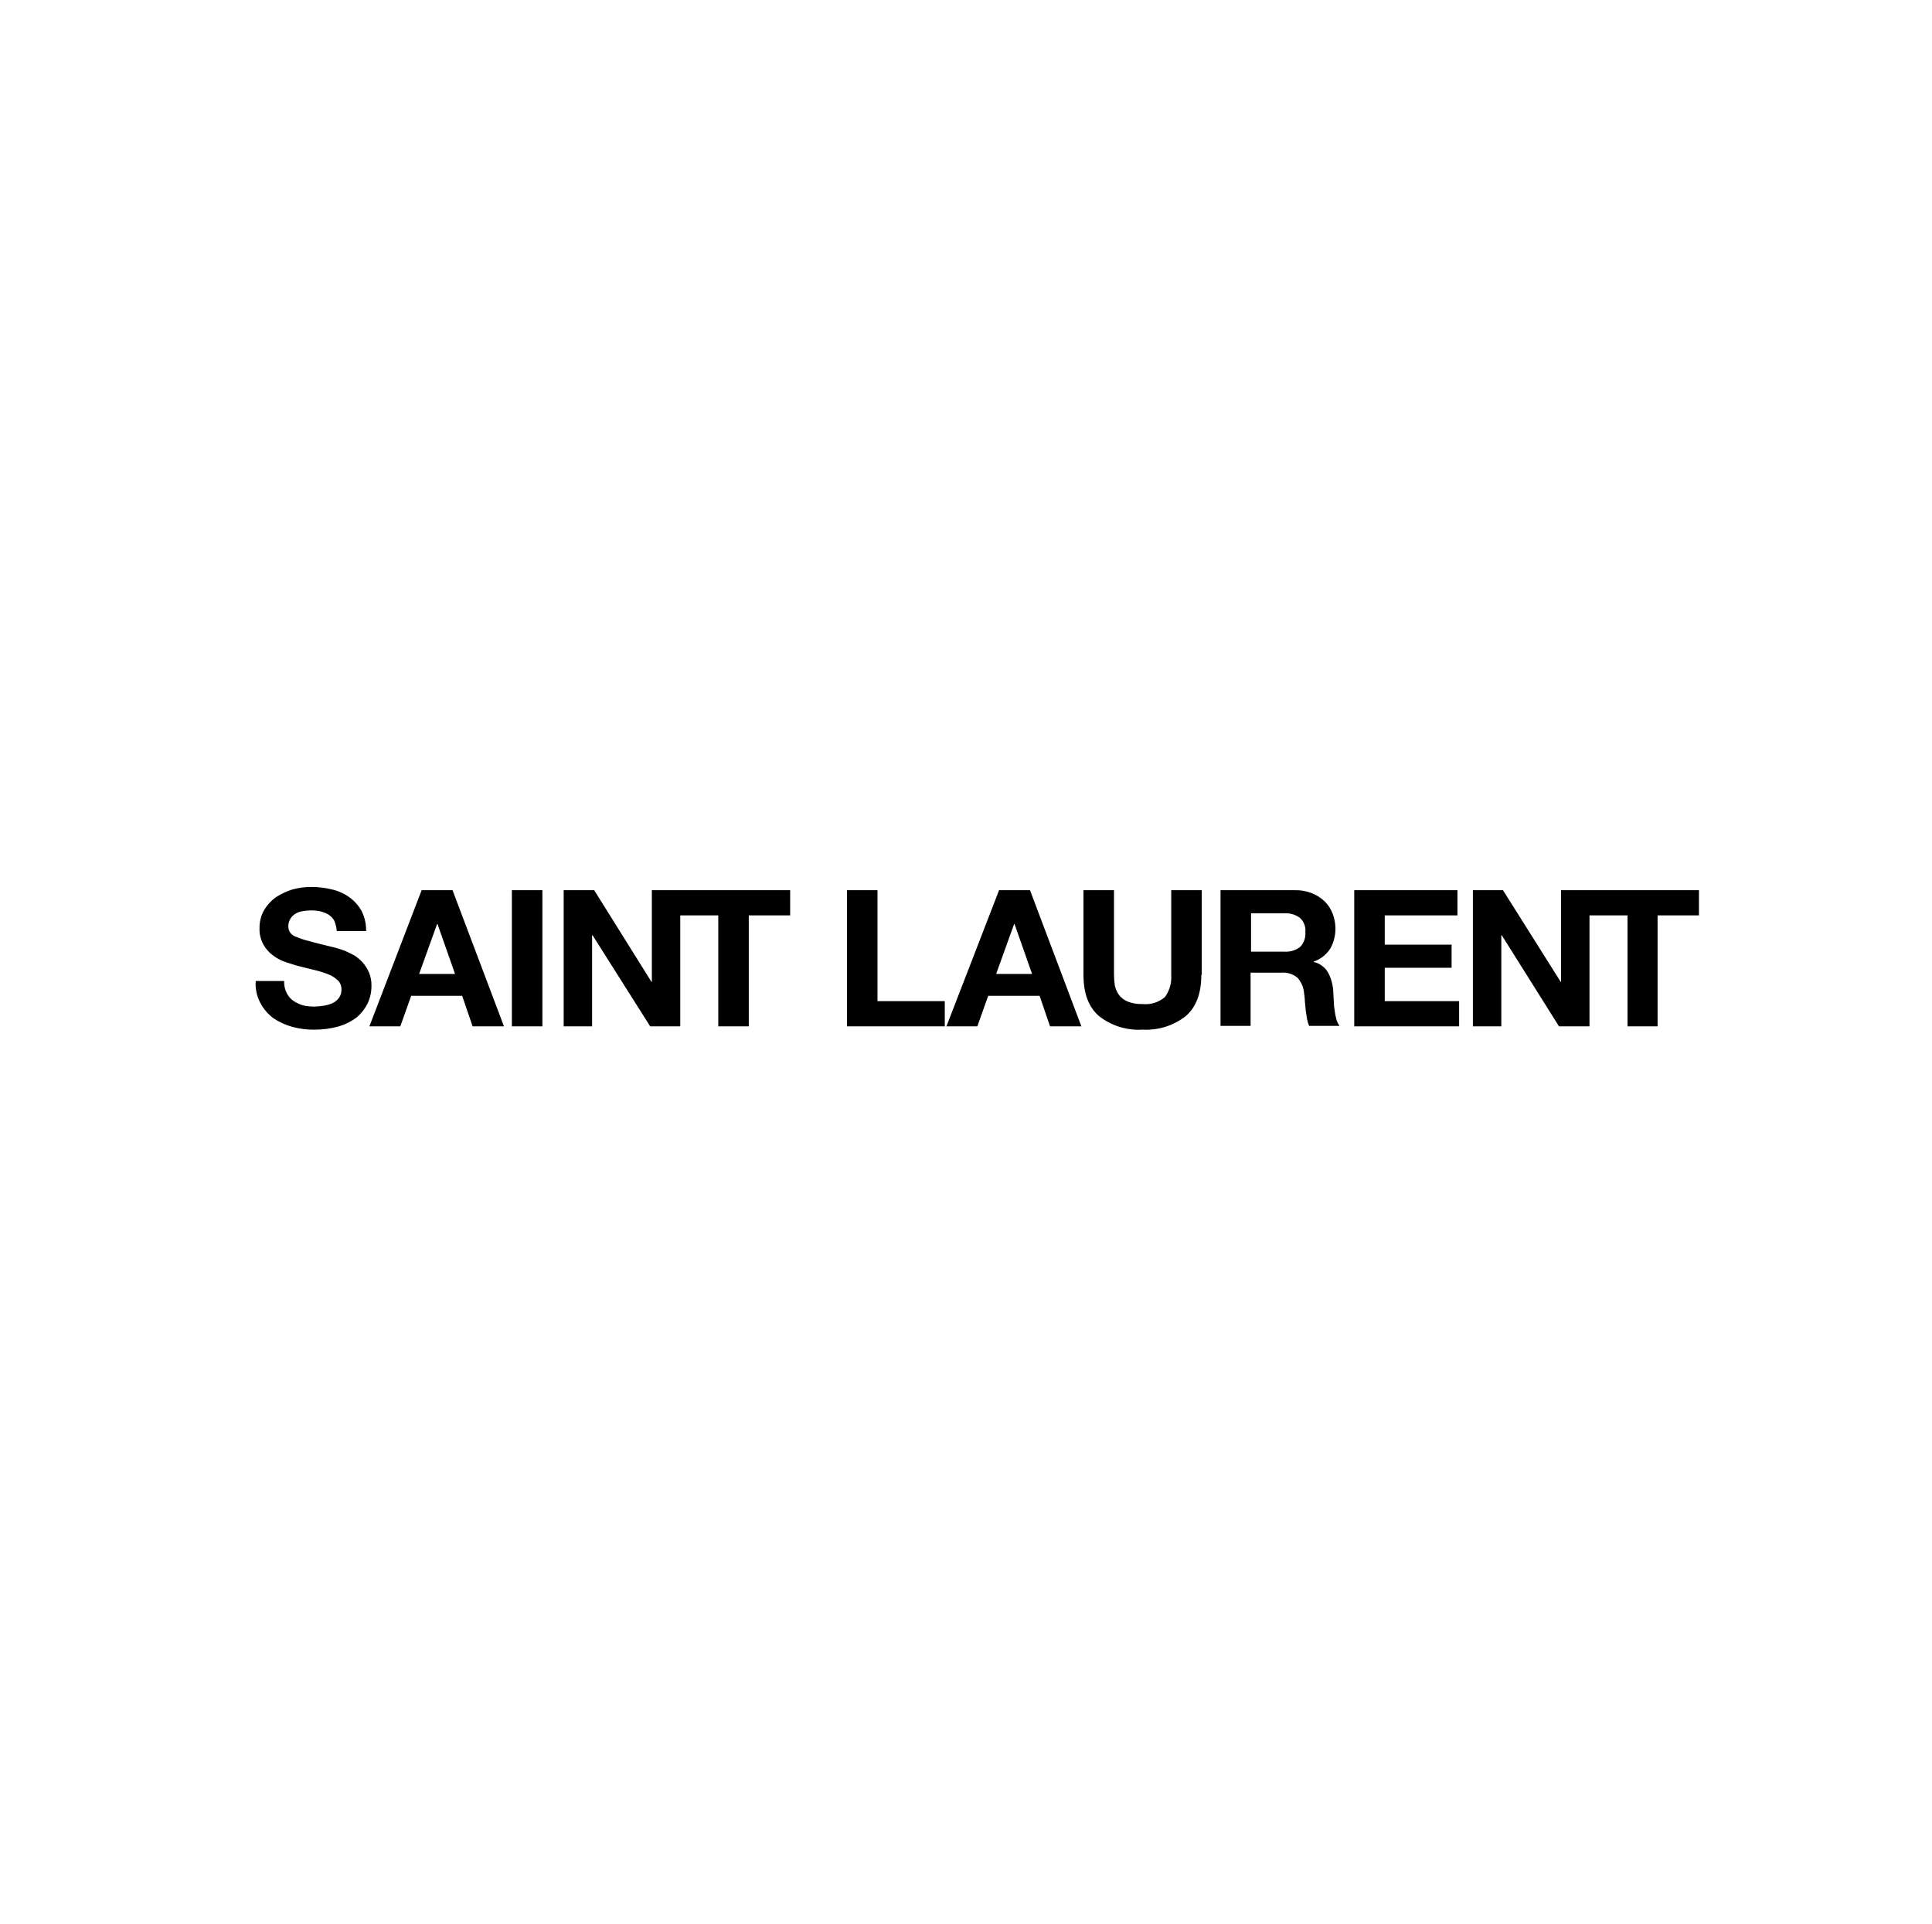 <?xml version="1.0" encoding="UTF-8"?>
<svg width="257px" height="256px" viewBox="0 0 257 256" version="1.1" xmlns="http://www.w3.org/2000/svg" xmlns:xlink="http://www.w3.org/1999/xlink">
    <!-- Generator: Sketch 54.1 (76490) - https://sketchapp.com -->
    <title>SaintLaurent</title>
    <desc>Created with Sketch.</desc>
    <g id="SaintLaurent" stroke="none" stroke-width="1" fill="none" fill-rule="evenodd" transform="translate(1, 0)">
        <path d="M36.8,130.563 C36.778,131.097 36.893,131.627 37.133,132.105 C37.334,132.522 37.641,132.881 38.022,133.148 C38.414,133.414 38.845,133.618 39.3,133.752 C39.813,133.864 40.336,133.919 40.861,133.916 C41.252,133.902 41.642,133.865 42.029,133.806 C42.431,133.748 42.824,133.638 43.197,133.478 C43.551,133.32 43.858,133.075 44.086,132.764 C44.328,132.429 44.445,132.022 44.419,131.612 C44.432,131.157 44.251,130.719 43.919,130.404 C43.564,130.074 43.149,129.813 42.696,129.635 C42.136,129.412 41.56,129.228 40.973,129.087 L38.971,128.592 C38.304,128.428 37.637,128.208 36.97,127.989 C36.346,127.779 35.762,127.463 35.247,127.056 C34.738,126.675 34.321,126.187 34.024,125.629 C33.664,124.973 33.491,124.233 33.523,123.488 C33.507,122.644 33.718,121.811 34.134,121.074 C34.533,120.408 35.064,119.829 35.695,119.372 C36.385,118.927 37.133,118.576 37.918,118.329 C38.716,118.116 39.538,118.005 40.364,118 C41.3,117.998 42.233,118.108 43.143,118.329 C43.984,118.518 44.778,118.872 45.477,119.372 C46.141,119.852 46.691,120.47 47.089,121.182 C47.512,122.016 47.722,122.939 47.701,123.872 L43.802,123.872 C43.764,123.4 43.651,122.937 43.469,122.5 C43.285,122.165 43.017,121.882 42.691,121.678 C42.346,121.476 41.971,121.328 41.579,121.239 C41.123,121.146 40.656,121.109 40.19,121.129 C39.854,121.139 39.52,121.175 39.19,121.239 C38.875,121.29 38.572,121.402 38.3,121.568 C38.026,121.729 37.796,121.955 37.633,122.227 C37.458,122.508 37.362,122.83 37.355,123.16 C37.336,123.468 37.414,123.775 37.578,124.038 C37.773,124.332 38.069,124.546 38.411,124.641 C38.947,124.874 39.505,125.058 40.076,125.19 C40.798,125.41 41.741,125.629 42.854,125.903 C43.077,125.958 43.355,126.013 43.744,126.123 C44.077,126.233 44.466,126.343 44.912,126.507 C45.301,126.672 45.69,126.892 46.135,127.111 C46.543,127.375 46.916,127.688 47.246,128.044 C47.587,128.44 47.868,128.884 48.079,129.361 C48.316,129.935 48.43,130.552 48.412,131.172 C48.418,131.967 48.247,132.754 47.911,133.477 C47.562,134.189 47.07,134.824 46.466,135.343 C45.748,135.885 44.937,136.294 44.072,136.55 C43.005,136.849 41.901,136.997 40.793,136.989 C39.797,137 38.805,136.871 37.846,136.605 C36.957,136.355 36.113,135.966 35.349,135.452 C34.631,134.907 34.043,134.214 33.625,133.421 C33.152,132.526 32.94,131.519 33.015,130.512 L36.794,130.512 L36.8,130.563 Z M55.086,118.434 L59.198,118.434 L66.038,136.545 L61.867,136.545 L60.477,132.484 L53.696,132.484 L52.251,136.545 L48.138,136.545 L55.086,118.434 Z M54.753,129.575 L59.532,129.575 L57.198,122.935 L57.143,122.935 L54.753,129.575 Z M67.091,118.434 L71.15,118.434 L71.15,136.545 L67.091,136.545 L67.091,118.434 Z M89.49,118.434 L104.109,118.434 L104.109,121.782 L98.606,121.782 L98.606,136.545 L94.548,136.545 L94.548,121.782 L89.49,121.782 L89.49,136.545 L85.488,136.545 L77.819,124.419 L77.763,124.419 L77.763,136.545 L73.984,136.545 L73.984,118.434 L78.042,118.434 L85.655,130.618 L85.71,130.618 L85.71,118.434 L89.49,118.434 Z M111.668,118.434 L115.727,118.434 L115.727,133.197 L124.677,133.197 L124.677,136.545 L111.668,136.545 L111.668,118.434 Z M131.899,118.434 L136.012,118.434 L142.849,136.545 L138.679,136.545 L137.29,132.484 L130.454,132.484 L129.008,136.545 L124.897,136.545 L131.899,118.434 Z M131.51,129.575 L136.29,129.575 L133.956,122.935 L133.901,122.935 L131.51,129.575 Z M158.801,129.685 C158.801,132.151 158.134,133.966 156.745,135.173 C155.11,136.459 153.051,137.104 150.964,136.984 C148.876,137.113 146.815,136.467 145.184,135.173 C143.795,133.966 143.127,132.155 143.127,129.685 L143.127,118.434 L147.186,118.434 L147.186,129.685 C147.193,130.162 147.231,130.639 147.297,131.112 C147.39,131.567 147.58,131.997 147.853,132.374 C148.154,132.766 148.558,133.07 149.021,133.252 C149.64,133.491 150.302,133.602 150.966,133.58 C152.054,133.693 153.141,133.355 153.967,132.647 C154.585,131.785 154.88,130.737 154.8,129.684 L154.8,118.434 L158.859,118.434 L158.859,129.685 L158.801,129.685 Z M161.358,118.434 L171.252,118.434 C172.012,118.413 172.768,118.544 173.475,118.818 C174.119,119.065 174.705,119.438 175.199,119.915 C175.663,120.365 176.023,120.908 176.255,121.507 C176.496,122.12 176.627,122.77 176.644,123.428 C176.668,124.384 176.438,125.33 175.977,126.171 C175.461,126.991 174.677,127.611 173.754,127.928 L173.754,127.982 C174.206,128.081 174.626,128.288 174.977,128.585 C175.312,128.849 175.578,129.188 175.755,129.573 C175.961,129.971 176.11,130.396 176.2,130.835 C176.313,131.283 176.369,131.744 176.366,132.207 C176.366,132.481 176.421,132.81 176.421,133.194 C176.433,133.598 176.471,134.002 176.533,134.401 C176.58,134.79 176.654,135.176 176.755,135.554 C176.835,135.893 176.986,136.211 177.2,136.487 L173.141,136.487 C173.016,136.187 172.922,135.874 172.863,135.554 C172.808,135.226 172.752,134.841 172.697,134.457 C172.642,134.073 172.642,133.688 172.585,133.304 C172.576,132.918 172.539,132.533 172.474,132.152 C172.419,131.379 172.106,130.645 171.584,130.066 C170.978,129.573 170.199,129.336 169.416,129.407 L165.358,129.407 L165.358,136.487 L161.358,136.487 L161.358,118.434 Z M165.417,126.611 L169.864,126.611 C170.6,126.656 171.328,126.442 171.92,126.008 C172.44,125.484 172.704,124.763 172.643,124.032 C172.72,123.315 172.452,122.605 171.92,122.111 C171.328,121.677 170.6,121.464 169.864,121.508 L165.417,121.508 L165.417,126.611 Z M179.144,118.434 L192.873,118.434 L192.873,121.782 L183.203,121.782 L183.203,125.678 L192.095,125.678 L192.095,128.752 L183.203,128.752 L183.203,133.197 L193.096,133.197 L193.096,136.545 L179.144,136.545 L179.144,118.434 Z M210.437,118.434 L225,118.434 L225,121.782 L219.498,121.782 L219.498,136.545 L215.496,136.545 L215.496,121.782 L210.439,121.782 L210.439,136.545 L206.38,136.545 L198.765,124.419 L198.71,124.419 L198.71,136.545 L194.93,136.545 L194.93,118.434 L198.932,118.434 L206.602,130.618 L206.657,130.618 L206.657,118.434 L210.437,118.434 Z" id="Combined-Shape" fill="#000000" fill-rule="nonzero"></path>
    </g>
</svg>